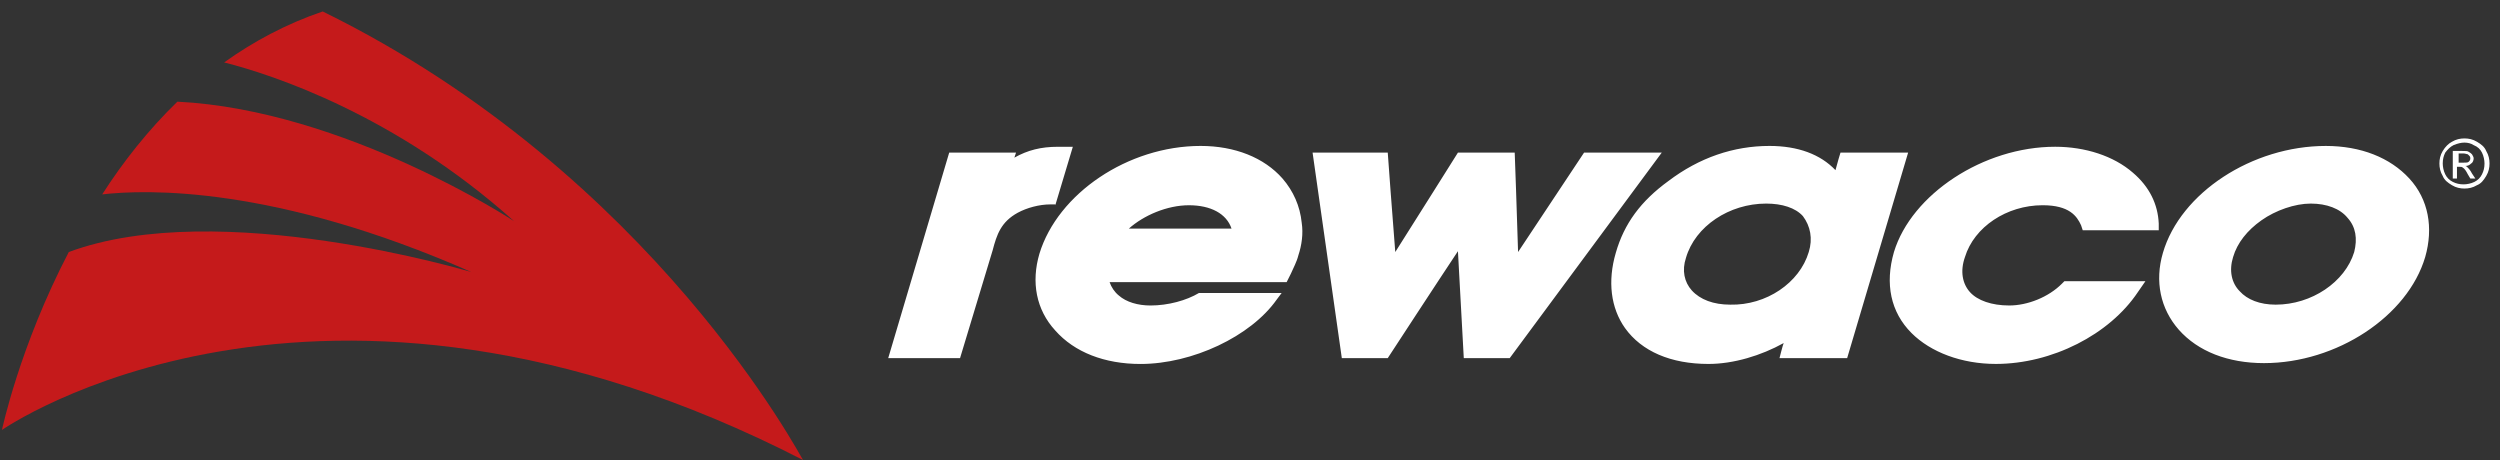 <?xml version="1.0" encoding="utf-8"?>
<!-- Generator: Adobe Illustrator 14.0.0, SVG Export Plug-In  -->
<!DOCTYPE svg PUBLIC "-//W3C//DTD SVG 1.1//EN" "http://www.w3.org/Graphics/SVG/1.1/DTD/svg11.dtd">
<svg version="1.1"
	 xmlns="http://www.w3.org/2000/svg" xmlns:xlink="http://www.w3.org/1999/xlink" xmlns:a="http://ns.adobe.com/AdobeSVGViewerExtensions/3.0/"
	 x="0px" y="0px" width="201px" height="37px" viewBox="-0.158 -0.921 201 37" enable-background="new -0.158 -0.921 201 37"
	 xml:space="preserve">
<rect x="-0.158" y="-0.921" width="201" height="37" fill="#333333" stroke="none"/>
<defs>
</defs>
<path fill="#FFFFFF" d="M197.984,10.208c0.336,0,0.672,0.067,1.008,0.269c0.336,0.201,0.605,0.403,0.739,0.739
	c0.202,0.335,0.269,0.671,0.269,1.007c0,0.335-0.066,0.671-0.269,1.007s-0.403,0.604-0.739,0.739
	c-0.336,0.201-0.672,0.269-1.008,0.269c-0.335,0-0.671-0.067-1.006-0.269c-0.336-0.202-0.605-0.403-0.739-0.739
	c-0.202-0.336-0.269-0.672-0.269-1.007c0-0.336,0.066-0.672,0.269-1.007c0.201-0.336,0.47-0.604,0.739-0.739
	C197.313,10.275,197.649,10.208,197.984,10.208z M197.984,10.544c-0.268,0-0.537,0.067-0.873,0.202
	c-0.268,0.134-0.469,0.335-0.671,0.604c-0.134,0.269-0.201,0.537-0.201,0.873c0,0.269,0.067,0.604,0.201,0.873
	c0.134,0.269,0.336,0.471,0.604,0.605c0.269,0.134,0.537,0.201,0.873,0.201c0.269,0,0.604-0.067,0.873-0.201
	c0.269-0.134,0.471-0.336,0.604-0.605c0.134-0.268,0.202-0.537,0.202-0.873c0-0.269-0.068-0.604-0.202-0.873
	c-0.134-0.269-0.336-0.47-0.672-0.604C198.522,10.611,198.254,10.544,197.984,10.544L197.984,10.544z M197.045,13.432v-2.216h0.738
	c0.27,0,0.471,0,0.537,0.067c0.135,0.067,0.202,0.134,0.27,0.202c0.066,0.134,0.134,0.202,0.134,0.335
	c0,0.135-0.067,0.336-0.201,0.403c-0.134,0.134-0.269,0.201-0.47,0.201c0.066,0,0.134,0.067,0.201,0.134
	c0.066,0.067,0.201,0.202,0.336,0.47l0.269,0.403h-0.403l-0.201-0.335c-0.135-0.269-0.27-0.47-0.403-0.538
	c-0.067-0.067-0.134-0.067-0.269-0.067h-0.201v0.94H197.045z M197.447,12.156h0.471c0.201,0,0.336,0,0.402-0.067
	c0.068-0.067,0.135-0.134,0.135-0.269c0-0.067,0-0.134-0.066-0.201l-0.135-0.134c-0.067,0-0.201-0.067-0.336-0.067h-0.402v0.739
	H197.447z M84.688,15.581l1.41-4.701h-1.209c-1.343,0-2.417,0.269-3.492,0.873l0.134-0.403h-5.373l-4.903,16.521h5.776l2.619-8.664
	c0.335-1.276,0.671-2.283,2.015-3.022c0.739-0.403,1.747-0.672,2.619-0.672h0.403V15.581z M132.304,11.35h-5.104
	c0,0-3.828,5.775-5.305,7.992c-0.068-2.485-0.27-7.992-0.27-7.992h-4.566c0,0-3.627,5.775-5.037,7.992
	c-0.201-2.417-0.604-7.992-0.604-7.992h-6.044l2.35,16.521h3.694c0,0,4.164-6.38,5.642-8.596c0.134,2.485,0.47,8.596,0.47,8.596
	h3.694l12.223-16.521H132.304z M147.817,11.35c0,0-0.269,0.873-0.403,1.41c-1.209-1.276-3.021-1.948-5.305-1.948
	c-2.889,0-5.642,0.94-8.127,2.821c-2.217,1.612-3.56,3.425-4.23,5.775c-0.672,2.284-0.403,4.433,0.738,6.044
	c1.344,1.88,3.693,2.888,6.716,2.888c2.015,0,4.231-0.672,6.044-1.679c-0.066,0.134-0.336,1.209-0.336,1.209h5.44l4.902-16.521
	H147.817z M145.266,19.342c-0.739,2.485-3.426,4.298-6.313,4.231c-1.343,0-2.417-0.403-3.089-1.142
	c-0.605-0.671-0.807-1.612-0.471-2.619c0.739-2.552,3.492-4.365,6.447-4.365c1.276,0,2.351,0.336,2.955,1.007
	C145.399,17.26,145.602,18.267,145.266,19.342L145.266,19.342z M165.614,21.894c-1.075,1.075-2.753,1.746-4.231,1.746
	c-1.41,0-2.551-0.403-3.156-1.075c-0.604-0.671-0.806-1.679-0.402-2.821c0.738-2.417,3.357-4.164,6.246-4.164
	c2.148,0,2.753,0.873,3.089,1.611l0.134,0.403h6.111v-0.537c-0.066-1.545-0.738-2.955-2.082-4.097
	c-1.544-1.343-3.828-2.082-6.245-2.082c-5.776,0-11.552,3.828-12.962,8.462c-0.738,2.552-0.268,4.835,1.41,6.514
	c1.545,1.545,4.03,2.485,6.783,2.485c4.5,0,9.134-2.351,11.418-5.776l0.604-0.873h-6.514L165.614,21.894z M193.553,13.432
	c-1.545-1.679-3.896-2.619-6.716-2.619c-5.91,0-11.686,3.761-13.097,8.596c-0.672,2.284-0.201,4.5,1.276,6.179
	c1.544,1.746,3.962,2.686,6.851,2.686c5.843,0,11.551-3.761,12.961-8.529C195.5,17.394,195.098,15.111,193.553,13.432z
	 M179.383,19.745c0.335-1.142,1.141-2.149,2.283-2.955c1.141-0.806,2.686-1.343,3.962-1.343s2.351,0.403,2.954,1.142
	c0.672,0.739,0.807,1.679,0.538,2.753c-0.739,2.418-3.425,4.231-6.313,4.231c-1.275,0-2.283-0.403-2.887-1.074
	C179.248,21.827,179.047,20.819,179.383,19.745z M104.5,16.991c-0.135-1.343-0.672-2.552-1.545-3.56
	c-1.478-1.679-3.828-2.619-6.582-2.619c-5.843,0-11.484,3.829-12.961,8.664c-0.672,2.284-0.269,4.5,1.276,6.179
	c1.544,1.746,3.962,2.687,6.85,2.687c4.164,0,8.865-2.216,10.947-5.171l0.403-0.537h-6.648c-1.007,0.604-2.485,1.007-3.896,1.007
	c-1.007,0-1.947-0.269-2.552-0.806c-0.336-0.269-0.604-0.671-0.739-1.074h14.237l0.336-0.672c0.202-0.47,0.47-0.94,0.604-1.478
	C104.5,18.805,104.634,17.864,104.5,16.991L104.5,16.991z M90.598,17.461c1.208-1.075,3.089-1.88,4.835-1.88
	c1.746,0,3.022,0.671,3.425,1.88H90.598z"/>
<path fill="#C51A1B" d="M25.789,0c-2.955,1.007-5.574,2.417-7.925,4.097c3.963,1.007,13.768,4.231,23.304,12.76
	c0,0-13.566-8.932-27.065-9.604c-2.351,2.283-4.365,4.835-6.044,7.455c3.492-0.403,13.835-0.739,29.685,6.246
	c0,0-20.282-6.111-32.371-1.612C1.411,26.931,0,33.646,0,33.646s25.319-17.663,64.406,2.418C64.339,36.064,52.451,13.096,25.789,0z"
	/>
</svg>
